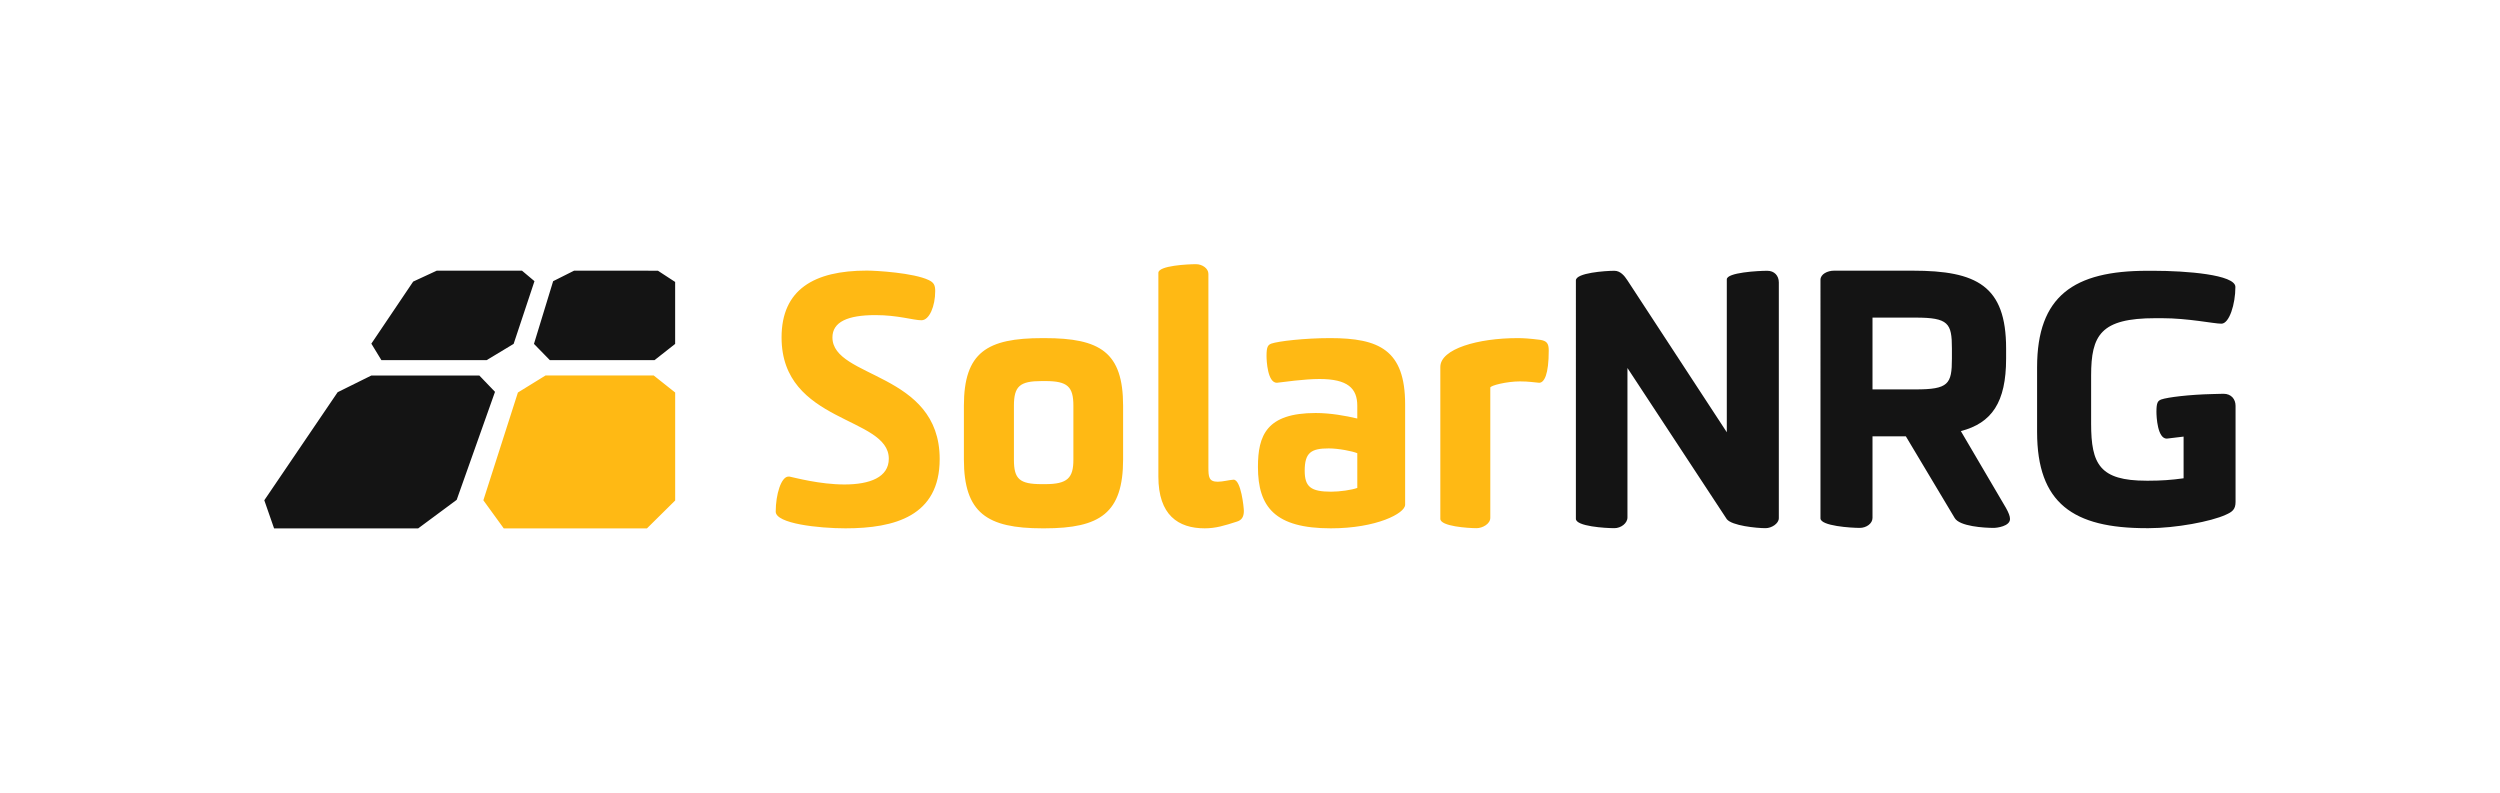 <svg xmlns="http://www.w3.org/2000/svg" viewBox="0 0 1634 518">
    <style type="text/css">
        .colour1{fill:#141414;}
        .colour2{fill:#FFB914;}
    </style>
    <path class="colour1" d="M1162.643,184.61v154.052c0,3.592-4.807,6.55-8.62,6.55
    c-6.071,0-22.02-1.617-25.388-5.879l-64.93-98.802v97.68
    c0,3.818-4.271,7.001-8.542,7.001c-5.839,0-25.162-1.165-25.162-6.105V183.269
    c0-4.94,19.323-6.283,25.162-6.283c3.819,0,6.516,3.136,8.542,6.283
    l64.93,99.253v-99.93c0-4.488,20.439-5.606,26.51-5.606
    C1159.636,176.986,1162.643,180.122,1162.643,184.61z M1311.046,331.891
    c1.8,3.208,2.697,5.503,2.697,7.33c0,4.805-8.762,5.811-10.562,5.811
    c-6.516,0-22.465-1.006-25.614-6.495l-31.898-53.348h-21.801v53.348
    c0,3.662-4.039,6.495-8.31,6.495c-5.613,0-25.698-1.236-25.698-6.265V182.859
    c0-3.662,4.581-5.95,8.845-5.95h51.453c41.788,0,61.036,9.848,61.036,50.824
    v6.64c0,28.61-9.357,42.126-29.583,47.385L1311.046,331.891z M1275.768,227.733
    c0-16.487-2.245-20.149-23.807-20.149h-28.091v46.932h28.091
    c21.562,0,23.807-3.432,23.807-20.143V227.733z M1453.25,257.367
    c-2.226,0-4.607,0.058-7.013,0.181c-15.187,0.329-29.568,2.115-33.64,3.54
    c-2.258,0.896-3.148,2.018-3.148,8.08c0,3.147,0.671,17.514,6.736,17.514
    c1.929-0.206,6.103-0.78,11.013-1.322v27.251
    c-8.091,1.122-14.839,1.574-22.698,1.574h-1.574
    c-30.556,0-36.169-10.782-36.169-37.278v-31.436c0-26.503,6.291-37.504,42.008-37.504
    h4.271c17.298,0,33.93,3.592,38.872,3.592c5.161,0,9.143-12.794,9.143-24.027
    c0-8.087-32.512-10.546-53.403-10.546h-4.277c-47.847,0-71.929,16.388-71.929,63.094
    v42.218c0,46.706,23.625,62.915,71.484,62.915h1.574
    c17.297,0,40.666-4.306,50.324-8.8c4.045-1.793,6.334-3.366,6.334-8.305v-62.878
    C1461.158,260.959,1458.425,257.367,1453.25,257.367z M242.733,245.425l-22.055,10.93
    l-47.935,70.624l6.396,18.38l94.193-0.017l25.155-18.636l25.045-70.602
    l-10.256-10.678H242.733z M341.176,176.915h-55.728l-15.397,7.128l-27.336,40.57
    l6.552,10.748h68.855l17.593-10.611l13.615-40.981L341.176,176.915z M430.01,176.932
    l-54.792-0.017l-13.686,6.871l-12.535,40.981l10.368,10.613l68.444-0.001
    l13.464-10.594l-0.001-40.502L430.01,176.932z"/>
    <path class="colour2" d="M614.177,300.036c0,37.278-29.427,45.278-61.563,45.278
    c-17.516,0-45.607-3.06-45.607-10.92c0-11.233,3.6-22.905,8.316-22.905h0.671
    c3.374,0.677,19.775,5.159,35.949,5.159c16.626,0,28.981-4.714,28.981-16.837
    c0-27.844-70.092-22.905-70.092-79.27c0-31.21,21.116-43.682,55.717-43.682
    c6.291,0,30.556,1.471,40.44,6.185c3.368,1.567,4.265,3.366,4.265,7.183
    c0,9.879-3.813,19.087-8.981,19.087c-5.394,0-15.278-3.366-30.11-3.366
    c-18.194,0-28.085,4.494-28.085,14.593
    C544.078,247.488,614.177,243,614.177,300.036z M734.06,265.228v35.034
    c0,35.028-14.971,45.052-51.366,45.052h-1.348c-36.175,0-51.344-10.024-51.344-45.052
    v-35.034c0-35.028,15.169-44.236,51.344-44.236h1.348
    C719.089,220.992,734.06,230.2,734.06,265.228z M701.566,265.228
    c0-12.574-3.82-16.166-18.42-16.166h-2.252c-14.375,0-18.194,3.366-18.194,16.166
    v35.259c0,12.568,3.594,15.947,18.194,15.947h2.252
    c14.6,0,18.42-4.049,18.42-15.947V265.228z M806.253,313.513
    c-3.148,0.219-6.968,1.341-10.336,1.341c-5.845,0-6.108-3.14-6.108-9.428V179
    c0-3.592-4.045-6.33-8.091-6.33c-5.394,0-24.608,0.94-24.608,5.66v133.159
    c0,25.149,12.967,33.825,30.265,33.825c7.194,0,12.807-1.719,21.123-4.408
    c2.916-0.903,4.49-2.921,4.49-6.958
    C812.988,331.923,811.188,313.513,806.253,313.513z M918.396,264.332v65.567
    c0,5.617-18.689,15.415-48.567,15.415c-36.401,0-47.633-13.842-47.633-40.119
    c0-20.654,5.613-35.253,37.743-35.253c9.665,0,19.549,1.799,27.188,3.598v-8.312
    c0-11.453-6.291-17.514-24.711-17.514c-9.89,0-23.82,2.018-27.865,2.47
    c-6.065,0-6.742-14.373-6.742-17.514c0-6.061,0.903-7.19,3.148-8.086
    c4.497-1.567,21.568-3.592,38.421-3.592
    C901.281,220.992,918.396,228.633,918.396,264.332z M887.126,296.219
    c-3.148-1.348-12.355-3.14-18.652-3.14c-11.458,0-15.723,2.689-15.723,14.593
    c0,10.556,4.045,13.697,17.297,13.697c5.62,0,13.484-1.122,17.078-2.47V296.219z
    M1006.639,222.114c-7.187-0.896-11.007-1.122-14.826-1.122
    c-25.614,0-50.415,6.964-50.415,18.862v99.253c0,4.939,18.285,6.105,23.678,6.105
    c3.819,0,8.983-2.732,8.983-6.775v-85.106c0-1.348,10.785-4.049,19.327-4.049
    c6.065,0,9.433,0.677,12.581,0.903c3.368,0,6.291-5.384,6.291-21.112
    C1012.258,224.358,1010.91,222.791,1006.639,222.114z M356.539,245.425l-18.041,11.123
    l-22.575,70.43l13.32,18.362h93.616l18.433-18.225v-70.567l-14.014-11.123H356.539z"
    />
</svg>
